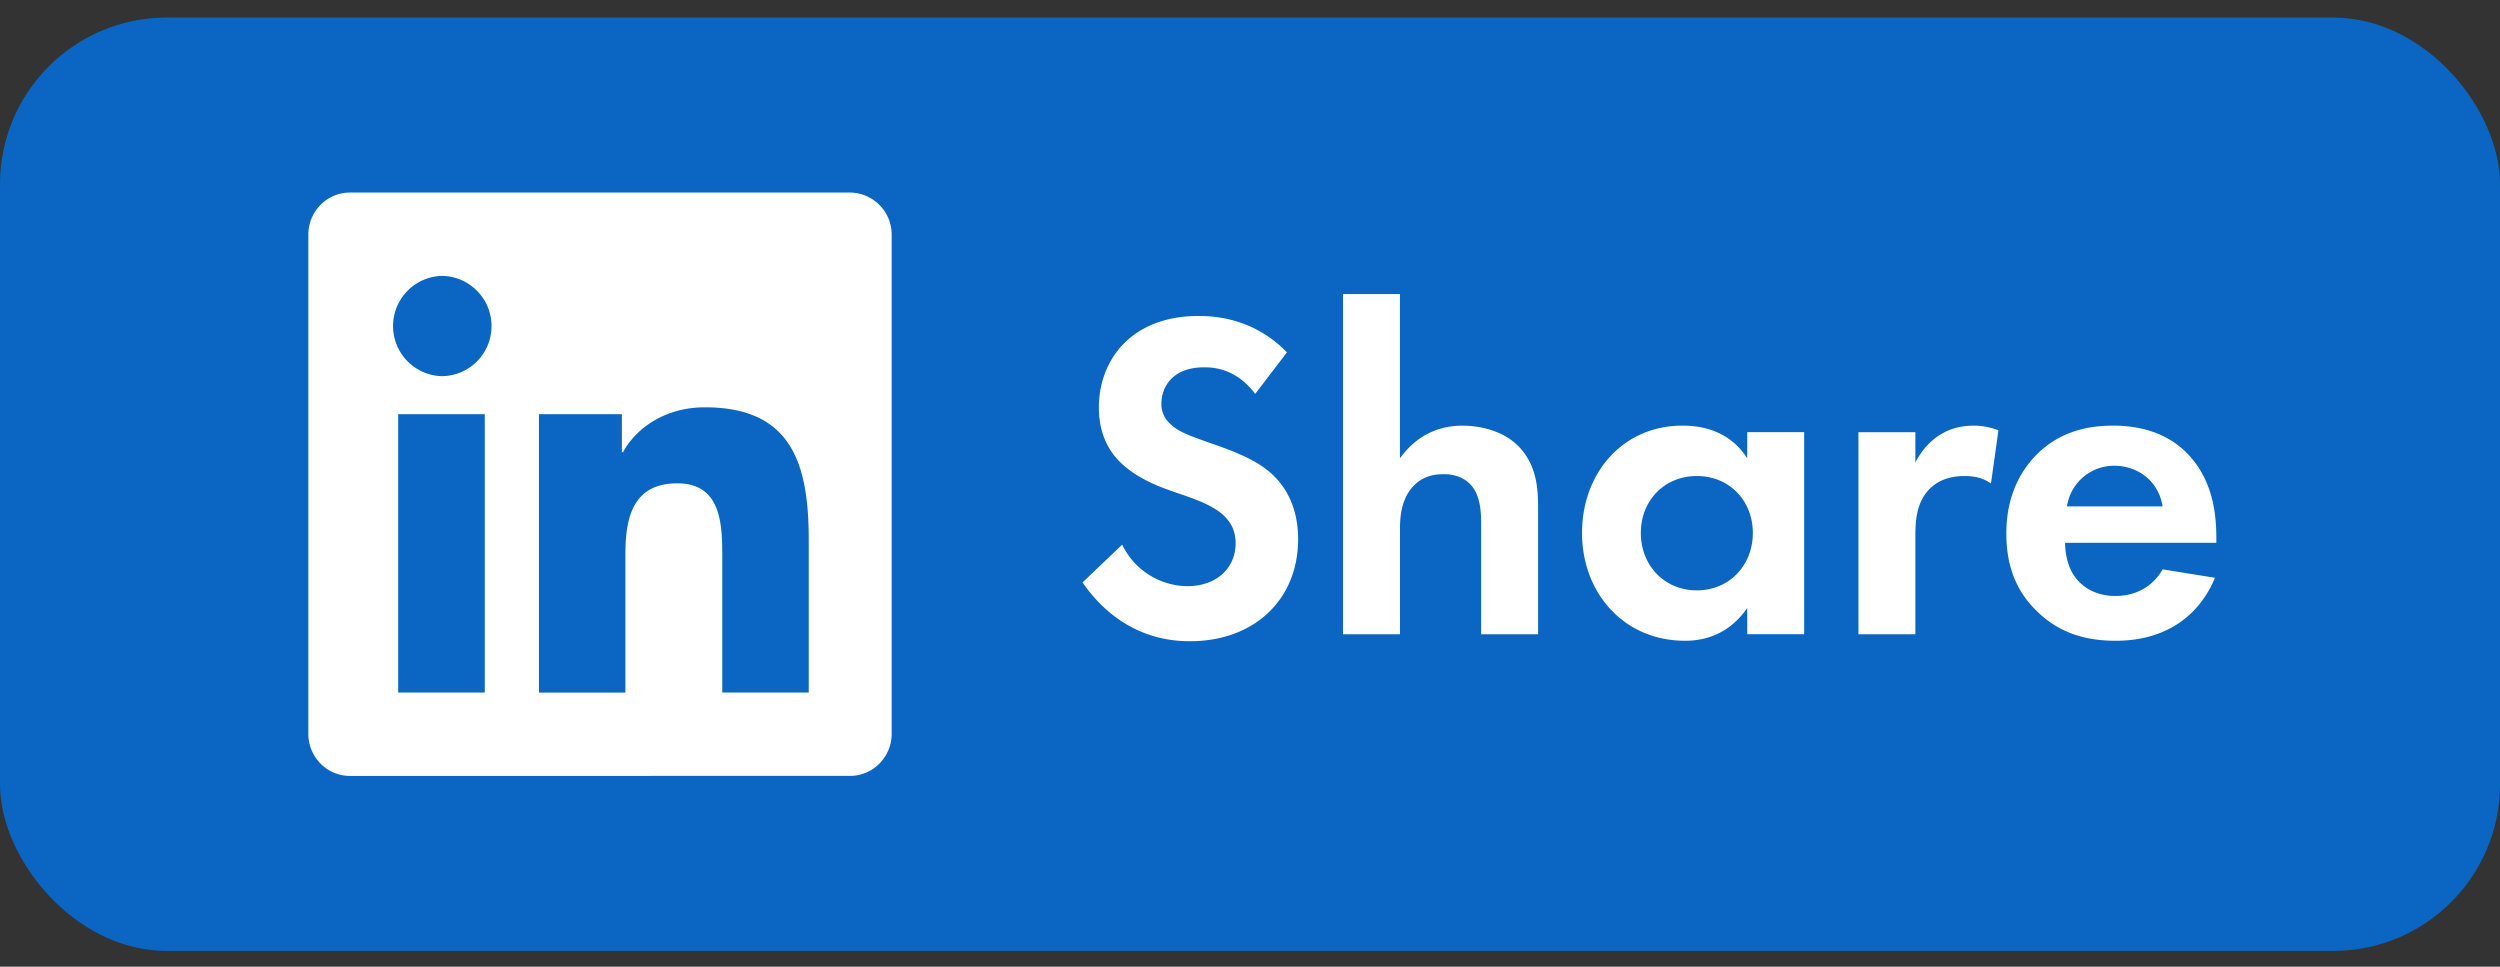 <svg xmlns="http://www.w3.org/2000/svg" width="75" height="29" fill="none" viewBox="0 0 75 29"><rect x="0" y="0" width="75" height="29" fill="#333333" stroke="none"/><rect width="75" height="28" y=".527" fill="#0A66C2" rx="5"/><path fill="#fff" d="M25.5 5.777H10.496c-.687 0-1.246.567-1.246 1.262v14.977c0 .695.559 1.261 1.246 1.261H25.5c.688 0 1.25-.566 1.25-1.261V7.039a1.26 1.26 0 0 0-1.25-1.262Zm-10.96 15h-2.595v-8.351h2.598v8.351h-.004Zm-1.298-9.492a1.505 1.505 0 0 1 0-3.008c.828 0 1.504.676 1.504 1.504 0 .832-.672 1.504-1.504 1.504Zm11.02 9.492h-2.594v-4.062c0-.969-.02-2.215-1.348-2.215-1.351 0-1.558 1.055-1.558 2.145v4.132h-2.594v-8.351h2.488v1.14h.035c.348-.656 1.196-1.347 2.457-1.347 2.625 0 3.114 1.73 3.114 3.98v4.578Zm14.346-10.206c-.952-.98-2.058-1.092-2.646-1.092-2.072 0-2.996 1.372-2.996 2.744 0 .952.434 1.47.742 1.736.476.42 1.064.644 1.554.812.532.182 1.092.364 1.442.686.252.238.364.504.364.84 0 .784-.616 1.288-1.442 1.288a2.19 2.19 0 0 1-1.96-1.246l-1.19 1.134c.49.714 1.498 1.764 3.22 1.764 1.932 0 3.248-1.246 3.248-3.066 0-.952-.378-1.582-.798-1.96-.476-.434-1.162-.686-1.89-.938-.588-.21-.896-.322-1.12-.532a.786.786 0 0 1-.294-.63c0-.476.308-1.092 1.288-1.092.336 0 .98.07 1.526.798l.952-1.246Zm1.683 8.456h1.708v-3.094c0-.35.014-.784.265-1.176.252-.378.602-.532 1.05-.532.169 0 .532.028.798.308.308.322.322.854.322 1.19v3.304h1.709V15.22c0-.588-.056-1.19-.477-1.708-.475-.588-1.26-.742-1.791-.742-.98 0-1.554.532-1.877.98V8.821h-1.707v10.206Zm12.126-5.278c-.574-.896-1.484-.98-1.946-.98-1.792 0-3.01 1.428-3.01 3.22 0 1.778 1.232 3.234 3.094 3.234.434 0 1.246-.098 1.862-.98v.784h1.708v-6.062h-1.708v.784Zm-1.512.532c.98 0 1.68.742 1.68 1.708s-.7 1.722-1.68 1.722-1.68-.756-1.68-1.722.7-1.708 1.68-1.708Zm4.848 4.746h1.708v-2.912c0-.42.014-.938.336-1.344.336-.42.812-.49 1.134-.49.35 0 .574.07.798.224l.224-1.596a2.101 2.101 0 0 0-.728-.14c-.406 0-.742.098-1.008.266-.126.07-.49.322-.756.84v-.91h-1.708v6.062Zm9.126-1.946c-.28.49-.77.798-1.414.798-.658 0-1.036-.322-1.218-.574-.196-.266-.294-.658-.294-1.022h4.537v-.14c0-.658-.084-1.61-.728-2.38-.42-.504-1.135-.994-2.367-.994-.728 0-1.568.154-2.282.854-.434.434-.923 1.176-.923 2.38 0 .952.28 1.736.952 2.366.601.574 1.343.854 2.323.854 2.114 0 2.8-1.442 2.983-1.89l-1.569-.252Zm-2.87-1.89a1.427 1.427 0 0 1 1.428-1.218c.63 0 1.303.392 1.442 1.218h-2.87Z"/></svg>